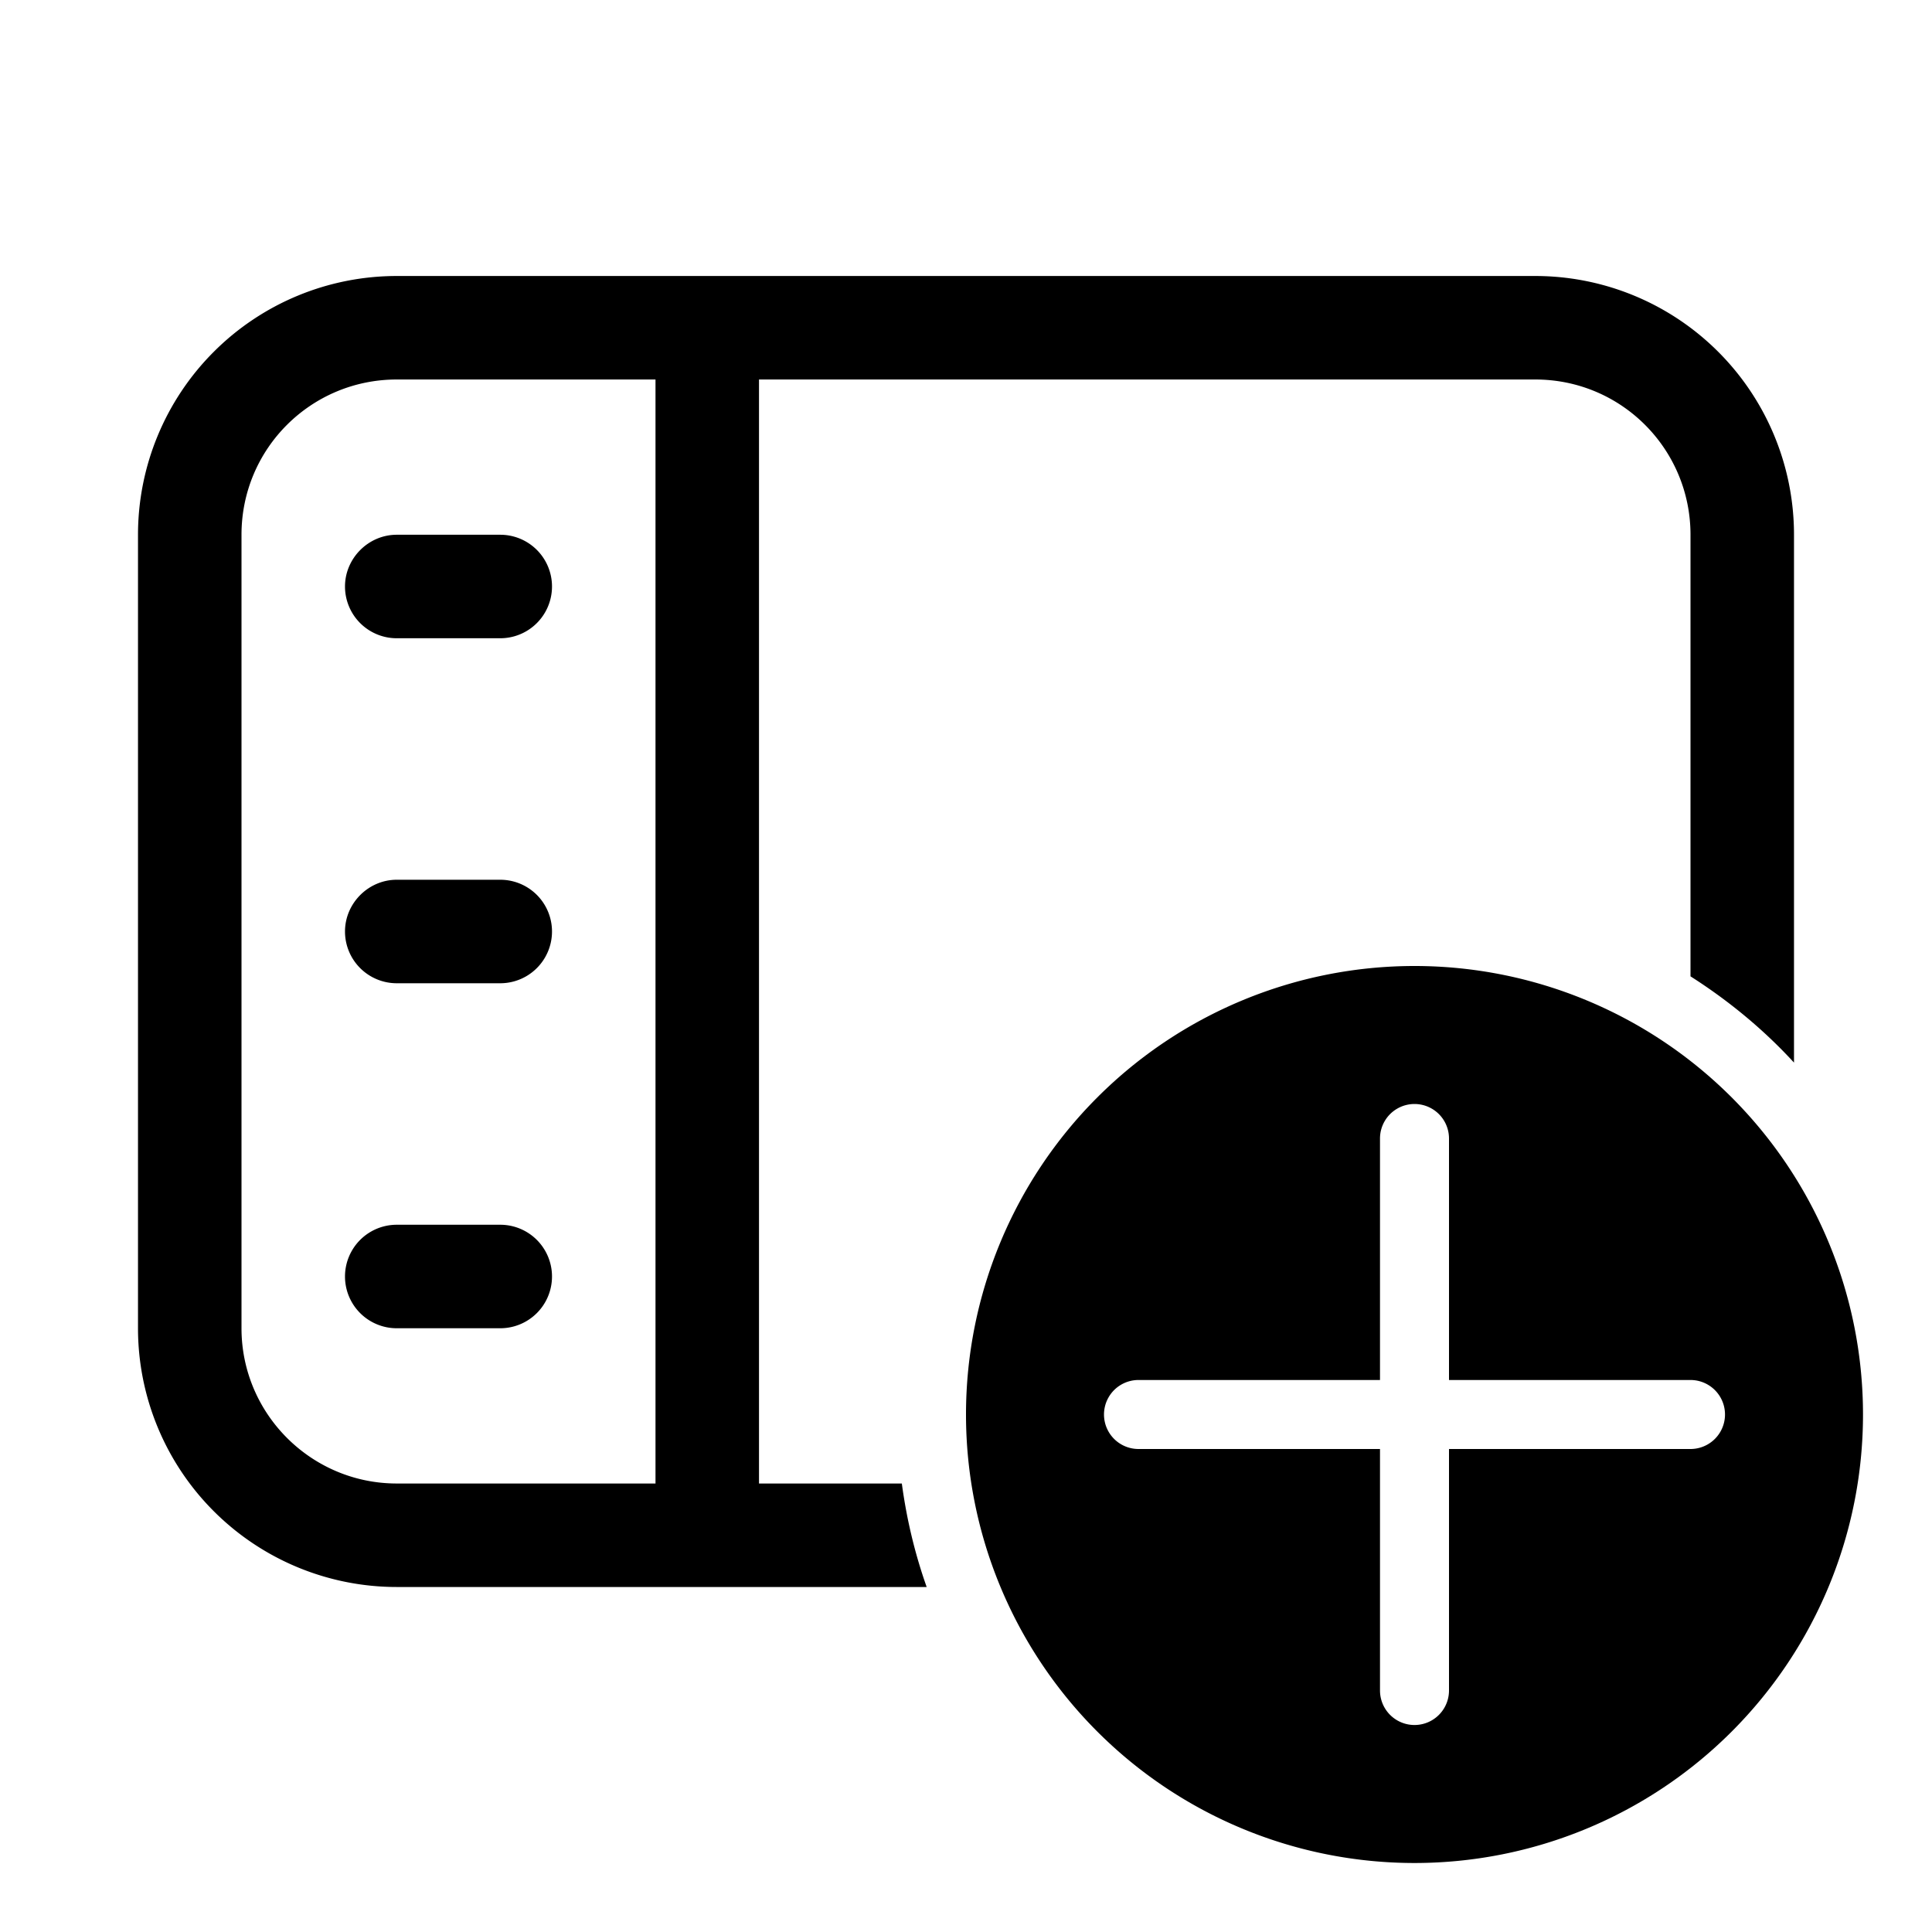 <svg width="28" height="28" viewBox="0 0 28 28" xmlns="http://www.w3.org/2000/svg"><path d="M5 8.5c0-.41.34-.75.75-.75h1.5a.75.75 0 0 1 0 1.5h-1.5A.75.75 0 0 1 5 8.5Zm0 5c0-.41.34-.75.75-.75h1.5a.75.75 0 0 1 0 1.5h-1.5A.75.75 0 0 1 5 13.5Zm.75 4.25a.75.75 0 0 0 0 1.5h1.5a.75.75 0 0 0 0-1.5h-1.5ZM2 7.75A3.75 3.75 0 0 1 5.75 4h16.5A3.75 3.75 0 0 1 26 7.75v7.65c-.44-.48-.95-.9-1.5-1.25v-6.4c0-1.24-1-2.25-2.25-2.25H11v16h2.07c.07.52.19 1.02.36 1.5H5.75A3.75 3.75 0 0 1 2 19.25V7.75ZM5.75 5.5c-1.24 0-2.25 1-2.25 2.25v11.5c0 1.24 1.01 2.25 2.25 2.25H9.5v-16H5.75ZM27 20.5a6.5 6.5 0 1 1-13 0 6.5 6.5 0 0 1 13 0Zm-6-4a.5.5 0 0 0-1 0V20h-3.5a.5.5 0 0 0 0 1H20v3.5a.5.5 0 0 0 1 0V21h3.5a.5.5 0 0 0 0-1H21v-3.5Z"/></svg>